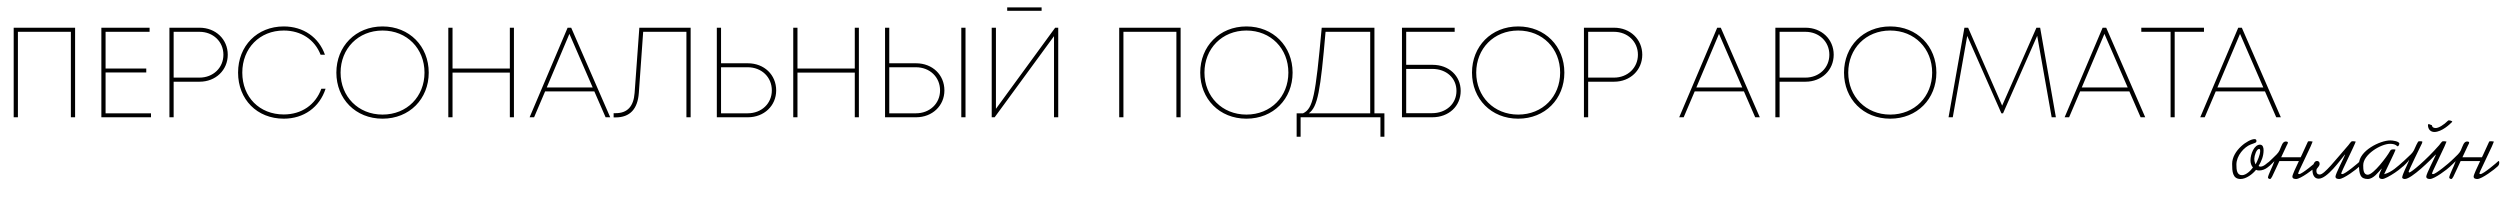 <?xml version="1.0" encoding="UTF-8"?> <svg xmlns="http://www.w3.org/2000/svg" width="938" height="82" viewBox="0 0 938 82" fill="none"><path d="M5.136 10.4H28.176V44H26.592V11.936H6.72V44H5.136V10.4ZM39.615 42.512H56.655V44H38.031V10.4H56.127V11.936H39.615V25.712H54.879V27.2H39.615V42.512ZM74.895 10.4C80.895 10.4 85.455 14.72 85.455 20.528C85.455 26.288 80.943 30.656 74.895 30.656H65.151V44H63.567V10.4H74.895ZM74.847 29.12C79.983 29.12 83.823 25.424 83.823 20.528C83.823 15.632 79.983 11.936 74.847 11.936H65.151V29.12H74.847ZM106.461 44.528C96.429 44.528 89.325 37.28 89.325 27.248C89.325 17.216 96.477 9.92 106.461 9.92C113.853 9.92 119.613 14 121.917 20.528H120.285C118.077 14.864 112.989 11.456 106.461 11.456C97.437 11.456 90.909 18.08 90.909 27.248C90.909 36.464 97.389 42.944 106.461 42.944C113.133 42.944 118.365 39.344 120.573 33.296H122.157C119.901 40.256 113.997 44.528 106.461 44.528ZM143.532 44.528C133.404 44.528 126.204 37.088 126.204 27.248C126.204 17.408 133.404 9.92 143.532 9.92C153.612 9.92 160.86 17.36 160.86 27.248C160.86 37.136 153.612 44.528 143.532 44.528ZM143.532 42.992C152.7 42.992 159.276 36.224 159.276 27.248C159.276 18.224 152.7 11.456 143.532 11.456C134.364 11.456 127.788 18.272 127.788 27.248C127.788 36.176 134.364 42.992 143.532 42.992ZM191.293 10.4H192.829V44H191.293V27.248H169.789V44H168.205V10.4H169.789V25.712H191.293V10.4ZM227.223 44L222.999 34.304H204.519L200.391 44H198.711L212.967 10.4H214.311L228.951 44H227.223ZM213.639 12.704L205.143 32.816H222.375L213.639 12.704ZM239.88 10.4H259.128V44H257.544V11.936H241.32L239.688 34.88C239.256 40.928 236.328 44.048 231 44.048H230.232V42.464H231C235.368 42.464 237.72 39.968 238.104 34.88L239.88 10.4ZM280.616 23.744C286.712 23.744 291.224 28.064 291.224 33.92C291.224 39.68 286.664 44 280.616 44H268.952V10.4H270.536V23.744H280.616ZM280.52 42.512C285.752 42.512 289.592 38.816 289.592 33.92C289.592 28.928 285.752 25.232 280.52 25.232H270.536V42.512H280.52ZM320.716 10.4H322.252V44H320.716V27.248H299.212V44H297.628V10.4H299.212V25.712H320.716V10.4ZM343.734 23.744C349.83 23.744 354.342 28.064 354.342 33.92C354.342 39.68 349.782 44 343.734 44H332.07V10.4H333.654V23.744H343.734ZM360.678 10.4H362.262V44H360.678V10.4ZM343.638 42.512C348.87 42.512 352.71 38.816 352.71 33.92C352.71 28.928 348.87 25.232 343.638 25.232H333.654V42.512H343.638ZM390.81 2.768V4.064H377.898V2.768H390.81ZM395.898 10.4H397.05V44H395.466V13.568L373.194 44H372.09V10.4H373.674V40.832L395.898 10.4ZM419.927 10.4H442.967V44H441.383V11.936H421.511V44H419.927V10.4ZM467.654 44.528C457.526 44.528 450.326 37.088 450.326 27.248C450.326 17.408 457.526 9.92 467.654 9.92C477.734 9.92 484.982 17.36 484.982 27.248C484.982 37.136 477.734 44.528 467.654 44.528ZM467.654 42.992C476.822 42.992 483.398 36.224 483.398 27.248C483.398 18.224 476.822 11.456 467.654 11.456C458.486 11.456 451.91 18.272 451.91 27.248C451.91 36.176 458.486 42.992 467.654 42.992ZM515.685 42.512H519.429V51.296H517.941V44H487.989V51.296H486.501V42.512H488.901C492.645 40.736 493.557 36.272 495.909 10.4H515.685V42.512ZM497.349 11.936C495.429 34.112 494.421 40.112 491.061 42.512H514.101V11.936H497.349ZM537.491 24.32C543.635 24.32 548.051 28.448 548.051 34.112C548.051 39.872 543.539 44 537.395 44H526.019V10.4H545.795V11.936H527.603V24.32H537.491ZM537.299 42.464C542.579 42.464 546.467 38.96 546.467 34.112C546.467 29.264 542.675 25.856 537.395 25.856H527.603V42.464H537.299ZM569.621 44.528C559.493 44.528 552.293 37.088 552.293 27.248C552.293 17.408 559.493 9.92 569.621 9.92C579.701 9.92 586.949 17.36 586.949 27.248C586.949 37.136 579.701 44.528 569.621 44.528ZM569.621 42.992C578.789 42.992 585.365 36.224 585.365 27.248C585.365 18.224 578.789 11.456 569.621 11.456C560.453 11.456 553.877 18.272 553.877 27.248C553.877 36.176 560.453 42.992 569.621 42.992ZM605.621 10.4C611.621 10.4 616.181 14.72 616.181 20.528C616.181 26.288 611.669 30.656 605.621 30.656H595.877V44H594.293V10.4H605.621ZM605.573 29.12C610.709 29.12 614.549 25.424 614.549 20.528C614.549 15.632 610.709 11.936 605.573 11.936H595.877V29.12H605.573ZM658.55 44L654.326 34.304H635.846L631.718 44H630.038L644.294 10.4H645.638L660.278 44H658.55ZM644.966 12.704L636.47 32.816H653.702L644.966 12.704ZM677.446 10.4C683.446 10.4 688.006 14.72 688.006 20.528C688.006 26.288 683.494 30.656 677.446 30.656H667.702V44H666.118V10.4H677.446ZM677.398 29.12C682.534 29.12 686.374 25.424 686.374 20.528C686.374 15.632 682.534 11.936 677.398 11.936H667.702V29.12H677.398ZM709.205 44.528C699.077 44.528 691.877 37.088 691.877 27.248C691.877 17.408 699.077 9.92 709.205 9.92C719.285 9.92 726.533 17.36 726.533 27.248C726.533 37.136 719.285 44.528 709.205 44.528ZM709.205 42.992C718.373 42.992 724.949 36.224 724.949 27.248C724.949 18.224 718.373 11.456 709.205 11.456C700.037 11.456 693.461 18.272 693.461 27.248C693.461 36.176 700.037 42.992 709.205 42.992ZM771.368 44H769.784L764.36 13.424L751.544 42.512H750.92L738.104 13.472L732.68 44H731.096L737.048 10.4H738.44L751.208 39.632L764.072 10.4H765.464L771.368 44ZM803.161 44L798.937 34.304H780.457L776.329 44H774.649L788.905 10.4H790.249L804.889 44H803.161ZM789.577 12.704L781.081 32.816H798.313L789.577 12.704ZM826.934 10.4V11.936H815.942V44H814.406V11.936H803.414V10.4H826.934ZM854.045 44L849.821 34.304H831.341L827.213 44H825.533L839.789 10.4H841.133L855.773 44H854.045ZM840.461 12.704L831.965 32.816H849.197L840.461 12.704Z" fill="black"></path><path d="M848.018 56.64C848.018 56.48 848.018 55.88 847.618 55.88C846.618 55.88 845.818 58.44 845.818 59.56C845.818 60.28 845.978 61.04 846.298 61.68C846.978 60.4 848.018 58.12 848.018 56.64ZM851.858 61.24C851.858 61.76 851.458 62.32 850.818 62.8C849.898 63.52 848.818 63.96 847.618 63.96C847.218 63.96 846.818 63.92 846.458 63.72C845.178 65.32 842.778 67.16 840.658 67.16C837.618 67.16 837.498 64.24 837.498 61.48C837.498 56.4 843.618 52.2 845.858 52.2C846.458 52.2 846.618 52.44 846.618 52.92C846.618 53.56 846.098 53.6 844.498 54.2C841.978 55.16 839.098 58.4 839.098 61.76C839.098 63.84 839.298 65.72 841.218 65.72C842.738 65.72 844.498 64 845.298 62.84C844.658 62.12 844.378 61.12 844.378 60.16C844.378 57.8 845.778 54.28 847.938 54.28C849.058 54.28 849.298 55.44 849.298 56.36C849.298 58.52 848.538 60.48 847.418 62.28C847.618 62.44 847.858 62.52 848.098 62.52C849.498 62.52 850.538 61.12 851.658 60.48C851.858 60.6 851.858 61 851.858 61.24ZM869.699 60.8C869.699 60.88 869.699 60.92 869.699 61C869.699 61.48 869.659 61.88 869.139 62.4C868.059 63.48 863.179 67.16 861.499 67.16C860.899 67.16 860.099 67.04 860.099 66.24C860.099 65.56 861.499 62.64 862.539 60.44H855.219L853.979 63.12C852.579 66.16 852.179 67.16 851.699 67.16C851.379 67.16 850.939 66.92 850.939 66.6V66.56C851.059 65.52 852.659 62.48 853.179 60.96L853.339 60.48C853.339 60.52 851.219 62.6 851.059 62.6C850.779 62.6 850.659 62.4 850.659 61.68C850.659 60.84 854.419 58.32 855.259 56.48C856.099 54.6 856.379 53.08 857.699 53.08C858.059 53.16 858.419 53.16 858.419 53.48C858.419 53.8 858.139 54.24 857.979 54.56L855.899 59H863.219C863.419 58.6 863.579 58.28 863.659 58.08L865.899 53.2C865.899 53.2 865.939 53 866.339 53C866.779 53 867.219 53 867.699 53.12C867.619 53.4 867.339 54.08 866.939 54.96L862.619 64.12C862.379 64.64 862.259 64.96 862.259 65.04C862.259 65.24 862.459 65.32 862.659 65.32C863.739 65.32 868.819 61 869.419 60.4C869.419 60.4 869.419 60.4 869.459 60.4C869.499 60.4 869.699 60.52 869.699 60.8ZM885.872 60.8C885.872 60.88 885.872 60.92 885.872 61C885.872 61.48 885.832 61.88 885.312 62.4C884.232 63.48 879.352 67.16 877.672 67.16C877.072 67.16 876.272 67.04 876.272 66.24C876.272 65.24 879.352 59.4 879.872 58.08L879.792 58C877.992 60.2 873.112 67.08 869.952 67.04C868.152 67.04 867.632 65.24 867.632 63.84C867.632 63.52 867.672 63.24 867.712 63C867.832 62.12 868.192 60.4 869.312 60.4C869.352 60.4 869.392 60.4 869.472 60.4C870.112 60.52 870.312 60.92 870.312 61.4C870.312 61.52 870.312 61.6 870.312 61.68C870.072 62.68 869.232 63.08 869.152 63.68C869.152 63.8 869.112 63.96 869.112 64.16C869.112 64.72 869.312 65.48 870.392 65.48C872.072 65.48 876.112 60.2 881.112 54.48C881.392 54.16 882.112 53 882.512 53C882.952 53 883.392 53 883.872 53.12C883.432 54.52 878.432 64.56 878.432 65.04C878.432 65.24 878.632 65.32 878.832 65.32C879.912 65.32 884.992 61 885.592 60.4C885.592 60.4 885.592 60.4 885.632 60.4C885.672 60.4 885.872 60.52 885.872 60.8ZM902.164 61.44C902.164 62.72 895.404 67.16 893.884 67.16C893.204 67.16 892.604 66.96 892.604 66.16C892.604 65.36 893.364 64.04 893.604 63.36L893.524 63.28C892.364 64.6 890.484 67.16 888.404 67.16C885.604 67.16 885.084 65.44 885.084 61.52C885.084 56.6 892.964 52.68 896.844 52.68C897.764 52.68 900.044 53 900.244 53.84V53.88C900.244 54.16 899.884 54.92 899.644 54.92C899.364 54.92 898.964 53.96 896.764 53.96C893.244 53.96 886.684 58 886.684 61.96C886.684 62 886.684 62.08 886.684 62.16C886.684 63.48 886.724 65.56 888.364 65.56C890.564 65.56 895.724 58.52 896.564 56.96C896.924 56.28 897.124 56.04 897.884 56.04C898.004 56.04 898.804 56.04 898.804 56.2C898.804 56.56 894.924 64.4 894.524 65.36C897.364 64.64 899.604 62.44 901.724 60.56C901.764 60.56 901.764 60.56 901.764 60.56C902.124 60.56 902.164 61.2 902.164 61.44ZM919.933 60.8C919.933 60.88 919.933 60.92 919.933 61C919.933 61.48 919.893 61.88 919.373 62.4C918.293 63.48 913.413 67.16 911.733 67.16C911.133 67.16 910.333 67.04 910.333 66.24C910.333 65.24 913.413 59.4 913.933 58.08L913.853 58C912.053 59.96 904.773 67.16 902.293 67.16C901.773 67.16 901.293 66.92 901.293 66.6V66.56C901.453 65.24 902.973 62.44 903.893 60.16L903.813 60.08C903.693 60.52 901.533 62.6 901.413 62.6C901.133 62.6 901.013 62.4 901.013 61.68C901.013 60.64 904.773 58.32 905.693 56.4C906.133 55.48 907.133 53 907.533 53C907.933 53 908.853 53 908.853 53.12C908.853 53.32 908.813 53.64 908.693 53.84C908.333 54.44 903.733 64.12 903.733 64.32C903.733 64.56 903.813 64.72 903.973 64.72C904.653 64.72 910.173 60.2 915.173 54.48C915.453 54.16 916.173 53 916.573 53C917.013 53 917.453 53 917.933 53.12C917.853 53.4 917.573 54.08 917.173 54.96L912.853 64.12C912.613 64.64 912.493 64.96 912.493 65.04C912.493 65.24 912.693 65.32 912.893 65.32C913.973 65.32 919.053 61 919.653 60.4C919.653 60.4 919.653 60.4 919.693 60.4C919.733 60.4 919.933 60.52 919.933 60.8ZM920.053 45.72C919.293 46.56 916.133 49.52 913.373 49.52C911.933 49.52 910.973 48.48 910.973 46.92C910.973 46.64 911.093 46.56 911.253 46.56C911.573 46.56 912.173 46.96 912.453 47C912.493 47.6 912.933 48.04 913.853 48.04C914.973 48.04 916.853 46.92 918.533 45.24C918.613 45.16 918.733 45.16 918.853 45.16C919.333 45.16 920.093 45.44 920.093 45.64C920.093 45.68 920.053 45.68 920.053 45.72ZM937.707 60.8C937.707 60.88 937.707 60.92 937.707 61C937.707 61.48 937.667 61.88 937.147 62.4C936.067 63.48 931.187 67.16 929.507 67.16C928.907 67.16 928.107 67.04 928.107 66.24C928.107 65.56 929.507 62.64 930.547 60.44H923.227L921.987 63.12C920.587 66.16 920.187 67.16 919.707 67.16C919.387 67.16 918.947 66.92 918.947 66.6V66.56C919.067 65.52 920.667 62.48 921.187 60.96L921.347 60.48C921.347 60.52 919.227 62.6 919.067 62.6C918.787 62.6 918.667 62.4 918.667 61.68C918.667 60.84 922.427 58.32 923.267 56.48C924.107 54.6 924.387 53.08 925.707 53.08C926.067 53.16 926.427 53.16 926.427 53.48C926.427 53.8 926.147 54.24 925.987 54.56L923.907 59H931.227C931.427 58.6 931.587 58.28 931.667 58.08L933.907 53.2C933.907 53.2 933.947 53 934.347 53C934.787 53 935.227 53 935.707 53.12C935.627 53.4 935.347 54.08 934.947 54.96L930.627 64.12C930.387 64.64 930.267 64.96 930.267 65.04C930.267 65.24 930.467 65.32 930.667 65.32C931.747 65.32 936.827 61 937.427 60.4C937.427 60.4 937.427 60.4 937.467 60.4C937.507 60.4 937.707 60.52 937.707 60.8Z" fill="black"></path></svg> 